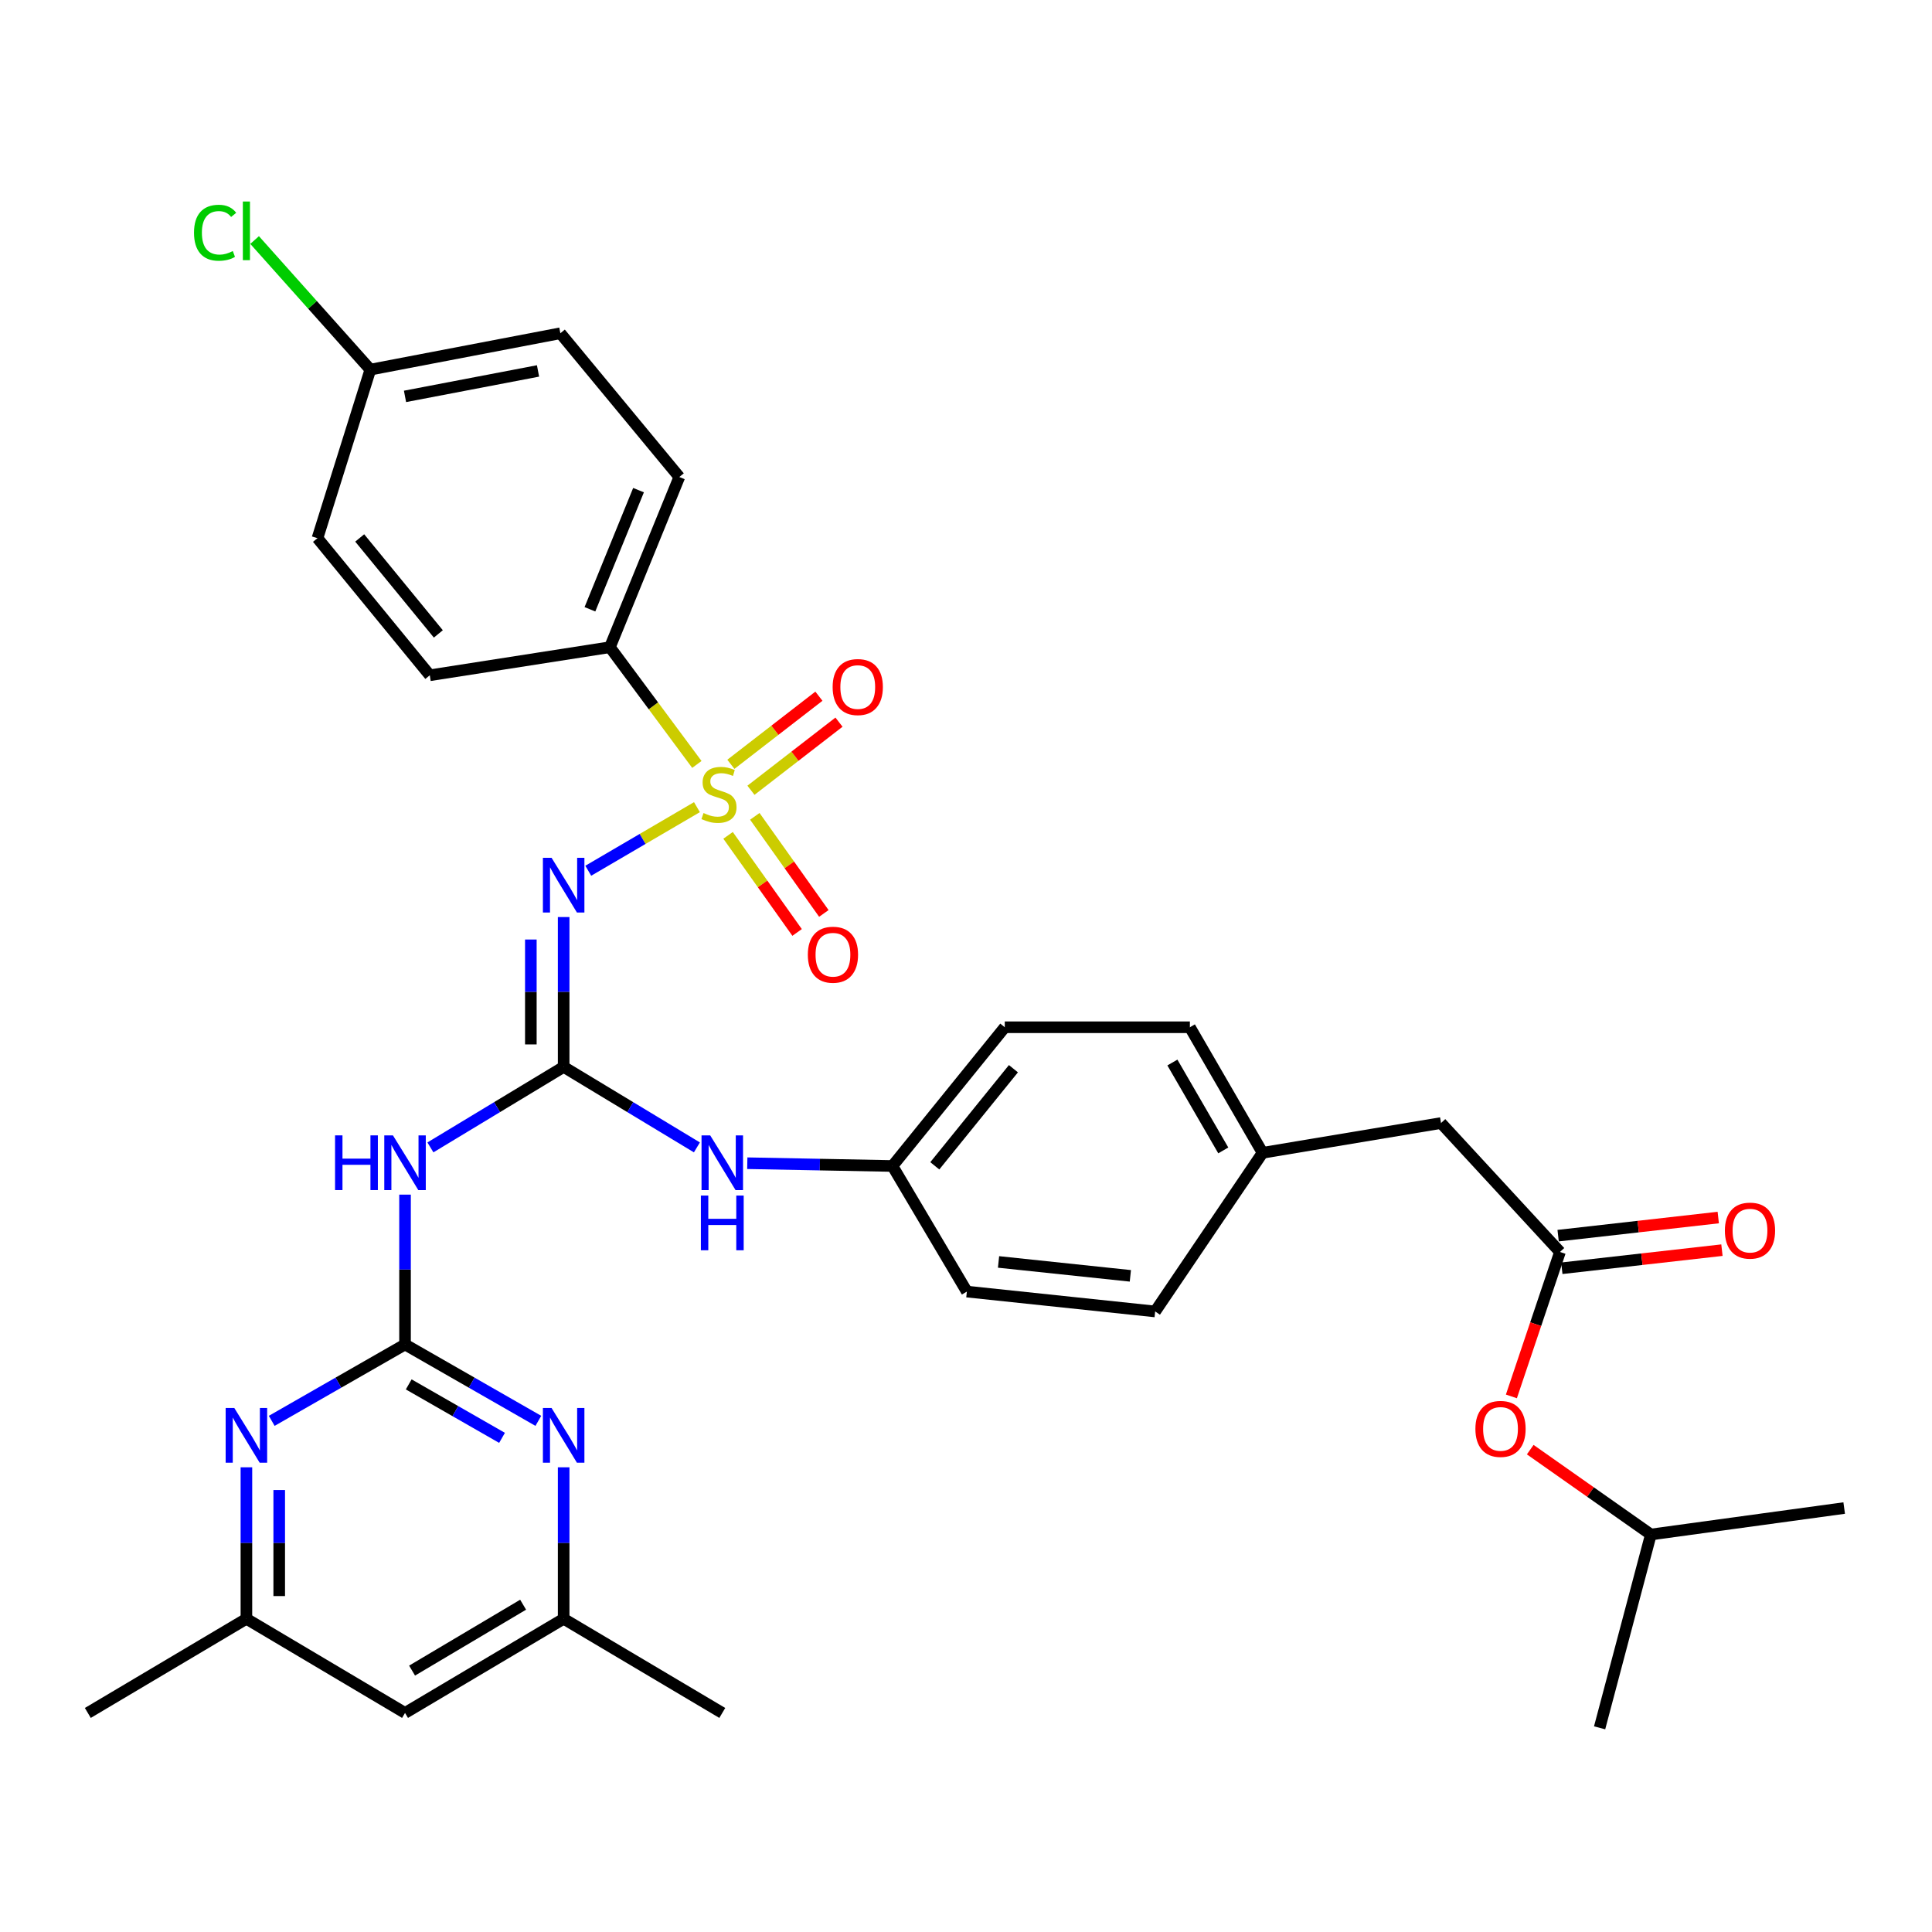 <?xml version='1.0' encoding='iso-8859-1'?>
<svg version='1.1' baseProfile='full'
              xmlns='http://www.w3.org/2000/svg'
                      xmlns:rdkit='http://www.rdkit.org/xml'
                      xmlns:xlink='http://www.w3.org/1999/xlink'
                  xml:space='preserve'
width='1000px' height='1000px' viewBox='0 0 1000 1000'>
<!-- END OF HEADER -->
<rect style='opacity:1.0;fill:#FFFFFF;stroke:none' width='1000' height='1000' x='0' y='0'> </rect>
<path class='bond-0' d='M 360.736,417.781 L 332.611,434.238' style='fill:none;fill-rule:evenodd;stroke:#CCCC00;stroke-width:6px;stroke-linecap:butt;stroke-linejoin:miter;stroke-opacity:1' />
<path class='bond-0' d='M 332.611,434.238 L 304.487,450.695' style='fill:none;fill-rule:evenodd;stroke:#0000FF;stroke-width:6px;stroke-linecap:butt;stroke-linejoin:miter;stroke-opacity:1' />
<path class='bond-6' d='M 360.696,395.671 L 338.191,365.332' style='fill:none;fill-rule:evenodd;stroke:#CCCC00;stroke-width:6px;stroke-linecap:butt;stroke-linejoin:miter;stroke-opacity:1' />
<path class='bond-6' d='M 338.191,365.332 L 315.685,334.992' style='fill:none;fill-rule:evenodd;stroke:#000000;stroke-width:6px;stroke-linecap:butt;stroke-linejoin:miter;stroke-opacity:1' />
<path class='bond-9' d='M 388.692,409.04 L 411.475,391.413' style='fill:none;fill-rule:evenodd;stroke:#CCCC00;stroke-width:6px;stroke-linecap:butt;stroke-linejoin:miter;stroke-opacity:1' />
<path class='bond-9' d='M 411.475,391.413 L 434.259,373.786' style='fill:none;fill-rule:evenodd;stroke:#FF0000;stroke-width:6px;stroke-linecap:butt;stroke-linejoin:miter;stroke-opacity:1' />
<path class='bond-9' d='M 378.299,395.608 L 401.083,377.98' style='fill:none;fill-rule:evenodd;stroke:#CCCC00;stroke-width:6px;stroke-linecap:butt;stroke-linejoin:miter;stroke-opacity:1' />
<path class='bond-9' d='M 401.083,377.98 L 423.867,360.353' style='fill:none;fill-rule:evenodd;stroke:#FF0000;stroke-width:6px;stroke-linecap:butt;stroke-linejoin:miter;stroke-opacity:1' />
<path class='bond-10' d='M 376.849,432.377 L 394.714,457.506' style='fill:none;fill-rule:evenodd;stroke:#CCCC00;stroke-width:6px;stroke-linecap:butt;stroke-linejoin:miter;stroke-opacity:1' />
<path class='bond-10' d='M 394.714,457.506 L 412.579,482.634' style='fill:none;fill-rule:evenodd;stroke:#FF0000;stroke-width:6px;stroke-linecap:butt;stroke-linejoin:miter;stroke-opacity:1' />
<path class='bond-10' d='M 390.691,422.537 L 408.556,447.665' style='fill:none;fill-rule:evenodd;stroke:#CCCC00;stroke-width:6px;stroke-linecap:butt;stroke-linejoin:miter;stroke-opacity:1' />
<path class='bond-10' d='M 408.556,447.665 L 426.421,472.794' style='fill:none;fill-rule:evenodd;stroke:#FF0000;stroke-width:6px;stroke-linecap:butt;stroke-linejoin:miter;stroke-opacity:1' />
<path class='bond-1' d='M 291.748,474.661 L 291.748,513.443' style='fill:none;fill-rule:evenodd;stroke:#0000FF;stroke-width:6px;stroke-linecap:butt;stroke-linejoin:miter;stroke-opacity:1' />
<path class='bond-1' d='M 291.748,513.443 L 291.748,552.226' style='fill:none;fill-rule:evenodd;stroke:#000000;stroke-width:6px;stroke-linecap:butt;stroke-linejoin:miter;stroke-opacity:1' />
<path class='bond-1' d='M 274.765,486.296 L 274.765,513.443' style='fill:none;fill-rule:evenodd;stroke:#0000FF;stroke-width:6px;stroke-linecap:butt;stroke-linejoin:miter;stroke-opacity:1' />
<path class='bond-1' d='M 274.765,513.443 L 274.765,540.591' style='fill:none;fill-rule:evenodd;stroke:#000000;stroke-width:6px;stroke-linecap:butt;stroke-linejoin:miter;stroke-opacity:1' />
<path class='bond-3' d='M 291.748,552.226 L 257.265,573.058' style='fill:none;fill-rule:evenodd;stroke:#000000;stroke-width:6px;stroke-linecap:butt;stroke-linejoin:miter;stroke-opacity:1' />
<path class='bond-3' d='M 257.265,573.058 L 222.782,593.89' style='fill:none;fill-rule:evenodd;stroke:#0000FF;stroke-width:6px;stroke-linecap:butt;stroke-linejoin:miter;stroke-opacity:1' />
<path class='bond-8' d='M 291.748,552.226 L 326.232,573.058' style='fill:none;fill-rule:evenodd;stroke:#000000;stroke-width:6px;stroke-linecap:butt;stroke-linejoin:miter;stroke-opacity:1' />
<path class='bond-8' d='M 326.232,573.058 L 360.715,593.89' style='fill:none;fill-rule:evenodd;stroke:#0000FF;stroke-width:6px;stroke-linecap:butt;stroke-linejoin:miter;stroke-opacity:1' />
<path class='bond-2' d='M 209.644,695.895 L 209.644,657.116' style='fill:none;fill-rule:evenodd;stroke:#000000;stroke-width:6px;stroke-linecap:butt;stroke-linejoin:miter;stroke-opacity:1' />
<path class='bond-2' d='M 209.644,657.116 L 209.644,618.338' style='fill:none;fill-rule:evenodd;stroke:#0000FF;stroke-width:6px;stroke-linecap:butt;stroke-linejoin:miter;stroke-opacity:1' />
<path class='bond-4' d='M 209.644,695.895 L 244.143,715.662' style='fill:none;fill-rule:evenodd;stroke:#000000;stroke-width:6px;stroke-linecap:butt;stroke-linejoin:miter;stroke-opacity:1' />
<path class='bond-4' d='M 244.143,715.662 L 278.643,735.429' style='fill:none;fill-rule:evenodd;stroke:#0000FF;stroke-width:6px;stroke-linecap:butt;stroke-linejoin:miter;stroke-opacity:1' />
<path class='bond-4' d='M 211.551,716.56 L 235.7,730.397' style='fill:none;fill-rule:evenodd;stroke:#000000;stroke-width:6px;stroke-linecap:butt;stroke-linejoin:miter;stroke-opacity:1' />
<path class='bond-4' d='M 235.7,730.397 L 259.85,744.234' style='fill:none;fill-rule:evenodd;stroke:#0000FF;stroke-width:6px;stroke-linecap:butt;stroke-linejoin:miter;stroke-opacity:1' />
<path class='bond-5' d='M 209.644,695.895 L 175.145,715.662' style='fill:none;fill-rule:evenodd;stroke:#000000;stroke-width:6px;stroke-linecap:butt;stroke-linejoin:miter;stroke-opacity:1' />
<path class='bond-5' d='M 175.145,715.662 L 140.646,735.429' style='fill:none;fill-rule:evenodd;stroke:#0000FF;stroke-width:6px;stroke-linecap:butt;stroke-linejoin:miter;stroke-opacity:1' />
<path class='bond-12' d='M 291.748,759.472 L 291.748,798.677' style='fill:none;fill-rule:evenodd;stroke:#0000FF;stroke-width:6px;stroke-linecap:butt;stroke-linejoin:miter;stroke-opacity:1' />
<path class='bond-12' d='M 291.748,798.677 L 291.748,837.883' style='fill:none;fill-rule:evenodd;stroke:#000000;stroke-width:6px;stroke-linecap:butt;stroke-linejoin:miter;stroke-opacity:1' />
<path class='bond-11' d='M 127.54,759.472 L 127.54,798.677' style='fill:none;fill-rule:evenodd;stroke:#0000FF;stroke-width:6px;stroke-linecap:butt;stroke-linejoin:miter;stroke-opacity:1' />
<path class='bond-11' d='M 127.54,798.677 L 127.54,837.883' style='fill:none;fill-rule:evenodd;stroke:#000000;stroke-width:6px;stroke-linecap:butt;stroke-linejoin:miter;stroke-opacity:1' />
<path class='bond-11' d='M 144.523,771.233 L 144.523,798.677' style='fill:none;fill-rule:evenodd;stroke:#0000FF;stroke-width:6px;stroke-linecap:butt;stroke-linejoin:miter;stroke-opacity:1' />
<path class='bond-11' d='M 144.523,798.677 L 144.523,826.122' style='fill:none;fill-rule:evenodd;stroke:#000000;stroke-width:6px;stroke-linecap:butt;stroke-linejoin:miter;stroke-opacity:1' />
<path class='bond-16' d='M 315.685,334.992 L 351.614,246.897' style='fill:none;fill-rule:evenodd;stroke:#000000;stroke-width:6px;stroke-linecap:butt;stroke-linejoin:miter;stroke-opacity:1' />
<path class='bond-16' d='M 305.349,315.365 L 330.499,253.698' style='fill:none;fill-rule:evenodd;stroke:#000000;stroke-width:6px;stroke-linecap:butt;stroke-linejoin:miter;stroke-opacity:1' />
<path class='bond-17' d='M 315.685,334.992 L 222.466,349.523' style='fill:none;fill-rule:evenodd;stroke:#000000;stroke-width:6px;stroke-linecap:butt;stroke-linejoin:miter;stroke-opacity:1' />
<path class='bond-7' d='M 807.443,648.011 L 745.869,581.286' style='fill:none;fill-rule:evenodd;stroke:#000000;stroke-width:6px;stroke-linecap:butt;stroke-linejoin:miter;stroke-opacity:1' />
<path class='bond-14' d='M 808.397,656.449 L 849.836,651.762' style='fill:none;fill-rule:evenodd;stroke:#000000;stroke-width:6px;stroke-linecap:butt;stroke-linejoin:miter;stroke-opacity:1' />
<path class='bond-14' d='M 849.836,651.762 L 891.274,647.075' style='fill:none;fill-rule:evenodd;stroke:#FF0000;stroke-width:6px;stroke-linecap:butt;stroke-linejoin:miter;stroke-opacity:1' />
<path class='bond-14' d='M 806.488,639.574 L 847.927,634.887' style='fill:none;fill-rule:evenodd;stroke:#000000;stroke-width:6px;stroke-linecap:butt;stroke-linejoin:miter;stroke-opacity:1' />
<path class='bond-14' d='M 847.927,634.887 L 889.365,630.2' style='fill:none;fill-rule:evenodd;stroke:#FF0000;stroke-width:6px;stroke-linecap:butt;stroke-linejoin:miter;stroke-opacity:1' />
<path class='bond-15' d='M 807.443,648.011 L 794.868,685.395' style='fill:none;fill-rule:evenodd;stroke:#000000;stroke-width:6px;stroke-linecap:butt;stroke-linejoin:miter;stroke-opacity:1' />
<path class='bond-15' d='M 794.868,685.395 L 782.294,722.78' style='fill:none;fill-rule:evenodd;stroke:#FF0000;stroke-width:6px;stroke-linecap:butt;stroke-linejoin:miter;stroke-opacity:1' />
<path class='bond-19' d='M 386.795,602.075 L 424.362,602.795' style='fill:none;fill-rule:evenodd;stroke:#0000FF;stroke-width:6px;stroke-linecap:butt;stroke-linejoin:miter;stroke-opacity:1' />
<path class='bond-19' d='M 424.362,602.795 L 461.929,603.515' style='fill:none;fill-rule:evenodd;stroke:#000000;stroke-width:6px;stroke-linecap:butt;stroke-linejoin:miter;stroke-opacity:1' />
<path class='bond-13' d='M 127.54,837.883 L 209.644,886.616' style='fill:none;fill-rule:evenodd;stroke:#000000;stroke-width:6px;stroke-linecap:butt;stroke-linejoin:miter;stroke-opacity:1' />
<path class='bond-31' d='M 127.54,837.883 L 45.455,886.616' style='fill:none;fill-rule:evenodd;stroke:#000000;stroke-width:6px;stroke-linecap:butt;stroke-linejoin:miter;stroke-opacity:1' />
<path class='bond-30' d='M 291.748,837.883 L 373.853,886.616' style='fill:none;fill-rule:evenodd;stroke:#000000;stroke-width:6px;stroke-linecap:butt;stroke-linejoin:miter;stroke-opacity:1' />
<path class='bond-36' d='M 291.748,837.883 L 209.644,886.616' style='fill:none;fill-rule:evenodd;stroke:#000000;stroke-width:6px;stroke-linecap:butt;stroke-linejoin:miter;stroke-opacity:1' />
<path class='bond-36' d='M 270.764,830.589 L 213.291,864.701' style='fill:none;fill-rule:evenodd;stroke:#000000;stroke-width:6px;stroke-linecap:butt;stroke-linejoin:miter;stroke-opacity:1' />
<path class='bond-29' d='M 792.044,750.331 L 823.265,772.293' style='fill:none;fill-rule:evenodd;stroke:#FF0000;stroke-width:6px;stroke-linecap:butt;stroke-linejoin:miter;stroke-opacity:1' />
<path class='bond-29' d='M 823.265,772.293 L 854.486,794.255' style='fill:none;fill-rule:evenodd;stroke:#000000;stroke-width:6px;stroke-linecap:butt;stroke-linejoin:miter;stroke-opacity:1' />
<path class='bond-23' d='M 351.614,246.897 L 290.041,172.492' style='fill:none;fill-rule:evenodd;stroke:#000000;stroke-width:6px;stroke-linecap:butt;stroke-linejoin:miter;stroke-opacity:1' />
<path class='bond-22' d='M 222.466,349.523 L 164.327,278.561' style='fill:none;fill-rule:evenodd;stroke:#000000;stroke-width:6px;stroke-linecap:butt;stroke-linejoin:miter;stroke-opacity:1' />
<path class='bond-22' d='M 226.883,328.115 L 186.185,278.442' style='fill:none;fill-rule:evenodd;stroke:#000000;stroke-width:6px;stroke-linecap:butt;stroke-linejoin:miter;stroke-opacity:1' />
<path class='bond-18' d='M 745.869,581.286 L 653.509,596.684' style='fill:none;fill-rule:evenodd;stroke:#000000;stroke-width:6px;stroke-linecap:butt;stroke-linejoin:miter;stroke-opacity:1' />
<path class='bond-25' d='M 461.929,603.515 L 500.443,668.523' style='fill:none;fill-rule:evenodd;stroke:#000000;stroke-width:6px;stroke-linecap:butt;stroke-linejoin:miter;stroke-opacity:1' />
<path class='bond-26' d='M 461.929,603.515 L 520.068,531.705' style='fill:none;fill-rule:evenodd;stroke:#000000;stroke-width:6px;stroke-linecap:butt;stroke-linejoin:miter;stroke-opacity:1' />
<path class='bond-26' d='M 483.85,603.43 L 524.547,553.163' style='fill:none;fill-rule:evenodd;stroke:#000000;stroke-width:6px;stroke-linecap:butt;stroke-linejoin:miter;stroke-opacity:1' />
<path class='bond-20' d='M 653.509,596.684 L 615.882,531.705' style='fill:none;fill-rule:evenodd;stroke:#000000;stroke-width:6px;stroke-linecap:butt;stroke-linejoin:miter;stroke-opacity:1' />
<path class='bond-20' d='M 633.168,595.448 L 606.829,549.962' style='fill:none;fill-rule:evenodd;stroke:#000000;stroke-width:6px;stroke-linecap:butt;stroke-linejoin:miter;stroke-opacity:1' />
<path class='bond-35' d='M 653.509,596.684 L 597.908,678.808' style='fill:none;fill-rule:evenodd;stroke:#000000;stroke-width:6px;stroke-linecap:butt;stroke-linejoin:miter;stroke-opacity:1' />
<path class='bond-21' d='M 191.689,191.315 L 164.327,278.561' style='fill:none;fill-rule:evenodd;stroke:#000000;stroke-width:6px;stroke-linecap:butt;stroke-linejoin:miter;stroke-opacity:1' />
<path class='bond-24' d='M 191.689,191.315 L 161.738,157.778' style='fill:none;fill-rule:evenodd;stroke:#000000;stroke-width:6px;stroke-linecap:butt;stroke-linejoin:miter;stroke-opacity:1' />
<path class='bond-24' d='M 161.738,157.778 L 131.788,124.241' style='fill:none;fill-rule:evenodd;stroke:#00CC00;stroke-width:6px;stroke-linecap:butt;stroke-linejoin:miter;stroke-opacity:1' />
<path class='bond-34' d='M 191.689,191.315 L 290.041,172.492' style='fill:none;fill-rule:evenodd;stroke:#000000;stroke-width:6px;stroke-linecap:butt;stroke-linejoin:miter;stroke-opacity:1' />
<path class='bond-34' d='M 209.634,205.172 L 278.48,191.996' style='fill:none;fill-rule:evenodd;stroke:#000000;stroke-width:6px;stroke-linecap:butt;stroke-linejoin:miter;stroke-opacity:1' />
<path class='bond-27' d='M 500.443,668.523 L 597.908,678.808' style='fill:none;fill-rule:evenodd;stroke:#000000;stroke-width:6px;stroke-linecap:butt;stroke-linejoin:miter;stroke-opacity:1' />
<path class='bond-27' d='M 516.845,653.177 L 585.07,660.375' style='fill:none;fill-rule:evenodd;stroke:#000000;stroke-width:6px;stroke-linecap:butt;stroke-linejoin:miter;stroke-opacity:1' />
<path class='bond-28' d='M 520.068,531.705 L 615.882,531.705' style='fill:none;fill-rule:evenodd;stroke:#000000;stroke-width:6px;stroke-linecap:butt;stroke-linejoin:miter;stroke-opacity:1' />
<path class='bond-32' d='M 854.486,794.255 L 827.955,894.315' style='fill:none;fill-rule:evenodd;stroke:#000000;stroke-width:6px;stroke-linecap:butt;stroke-linejoin:miter;stroke-opacity:1' />
<path class='bond-33' d='M 854.486,794.255 L 954.545,780.556' style='fill:none;fill-rule:evenodd;stroke:#000000;stroke-width:6px;stroke-linecap:butt;stroke-linejoin:miter;stroke-opacity:1' />
<path  class='atom-0' d='M 364.145 420.825
Q 364.465 420.945, 365.785 421.505
Q 367.105 422.065, 368.545 422.425
Q 370.025 422.745, 371.465 422.745
Q 374.145 422.745, 375.705 421.465
Q 377.265 420.145, 377.265 417.865
Q 377.265 416.305, 376.465 415.345
Q 375.705 414.385, 374.505 413.865
Q 373.305 413.345, 371.305 412.745
Q 368.785 411.985, 367.265 411.265
Q 365.785 410.545, 364.705 409.025
Q 363.665 407.505, 363.665 404.945
Q 363.665 401.385, 366.065 399.185
Q 368.505 396.985, 373.305 396.985
Q 376.585 396.985, 380.305 398.545
L 379.385 401.625
Q 375.985 400.225, 373.425 400.225
Q 370.665 400.225, 369.145 401.385
Q 367.625 402.505, 367.665 404.465
Q 367.665 405.985, 368.425 406.905
Q 369.225 407.825, 370.345 408.345
Q 371.505 408.865, 373.425 409.465
Q 375.985 410.265, 377.505 411.065
Q 379.025 411.865, 380.105 413.505
Q 381.225 415.105, 381.225 417.865
Q 381.225 421.785, 378.585 423.905
Q 375.985 425.985, 371.625 425.985
Q 369.105 425.985, 367.185 425.425
Q 365.305 424.905, 363.065 423.985
L 364.145 420.825
' fill='#CCCC00'/>
<path  class='atom-1' d='M 285.488 443.989
L 294.768 458.989
Q 295.688 460.469, 297.168 463.149
Q 298.648 465.829, 298.728 465.989
L 298.728 443.989
L 302.488 443.989
L 302.488 472.309
L 298.608 472.309
L 288.648 455.909
Q 287.488 453.989, 286.248 451.789
Q 285.048 449.589, 284.688 448.909
L 284.688 472.309
L 281.008 472.309
L 281.008 443.989
L 285.488 443.989
' fill='#0000FF'/>
<path  class='atom-4' d='M 173.424 587.667
L 177.264 587.667
L 177.264 599.707
L 191.744 599.707
L 191.744 587.667
L 195.584 587.667
L 195.584 615.987
L 191.744 615.987
L 191.744 602.907
L 177.264 602.907
L 177.264 615.987
L 173.424 615.987
L 173.424 587.667
' fill='#0000FF'/>
<path  class='atom-4' d='M 203.384 587.667
L 212.664 602.667
Q 213.584 604.147, 215.064 606.827
Q 216.544 609.507, 216.624 609.667
L 216.624 587.667
L 220.384 587.667
L 220.384 615.987
L 216.504 615.987
L 206.544 599.587
Q 205.384 597.667, 204.144 595.467
Q 202.944 593.267, 202.584 592.587
L 202.584 615.987
L 198.904 615.987
L 198.904 587.667
L 203.384 587.667
' fill='#0000FF'/>
<path  class='atom-5' d='M 285.488 728.778
L 294.768 743.778
Q 295.688 745.258, 297.168 747.938
Q 298.648 750.618, 298.728 750.778
L 298.728 728.778
L 302.488 728.778
L 302.488 757.098
L 298.608 757.098
L 288.648 740.698
Q 287.488 738.778, 286.248 736.578
Q 285.048 734.378, 284.688 733.698
L 284.688 757.098
L 281.008 757.098
L 281.008 728.778
L 285.488 728.778
' fill='#0000FF'/>
<path  class='atom-6' d='M 121.28 728.778
L 130.56 743.778
Q 131.48 745.258, 132.96 747.938
Q 134.44 750.618, 134.52 750.778
L 134.52 728.778
L 138.28 728.778
L 138.28 757.098
L 134.4 757.098
L 124.44 740.698
Q 123.28 738.778, 122.04 736.578
Q 120.84 734.378, 120.48 733.698
L 120.48 757.098
L 116.8 757.098
L 116.8 728.778
L 121.28 728.778
' fill='#0000FF'/>
<path  class='atom-9' d='M 367.593 587.667
L 376.873 602.667
Q 377.793 604.147, 379.273 606.827
Q 380.753 609.507, 380.833 609.667
L 380.833 587.667
L 384.593 587.667
L 384.593 615.987
L 380.713 615.987
L 370.753 599.587
Q 369.593 597.667, 368.353 595.467
Q 367.153 593.267, 366.793 592.587
L 366.793 615.987
L 363.113 615.987
L 363.113 587.667
L 367.593 587.667
' fill='#0000FF'/>
<path  class='atom-9' d='M 362.773 618.819
L 366.613 618.819
L 366.613 630.859
L 381.093 630.859
L 381.093 618.819
L 384.933 618.819
L 384.933 647.139
L 381.093 647.139
L 381.093 634.059
L 366.613 634.059
L 366.613 647.139
L 362.773 647.139
L 362.773 618.819
' fill='#0000FF'/>
<path  class='atom-10' d='M 430.974 355.613
Q 430.974 348.813, 434.334 345.013
Q 437.694 341.213, 443.974 341.213
Q 450.254 341.213, 453.614 345.013
Q 456.974 348.813, 456.974 355.613
Q 456.974 362.493, 453.574 366.413
Q 450.174 370.293, 443.974 370.293
Q 437.734 370.293, 434.334 366.413
Q 430.974 362.533, 430.974 355.613
M 443.974 367.093
Q 448.294 367.093, 450.614 364.213
Q 452.974 361.293, 452.974 355.613
Q 452.974 350.053, 450.614 347.253
Q 448.294 344.413, 443.974 344.413
Q 439.654 344.413, 437.294 347.213
Q 434.974 350.013, 434.974 355.613
Q 434.974 361.333, 437.294 364.213
Q 439.654 367.093, 443.974 367.093
' fill='#FF0000'/>
<path  class='atom-11' d='M 418.133 494.158
Q 418.133 487.358, 421.493 483.558
Q 424.853 479.758, 431.133 479.758
Q 437.413 479.758, 440.773 483.558
Q 444.133 487.358, 444.133 494.158
Q 444.133 501.038, 440.733 504.958
Q 437.333 508.838, 431.133 508.838
Q 424.893 508.838, 421.493 504.958
Q 418.133 501.078, 418.133 494.158
M 431.133 505.638
Q 435.453 505.638, 437.773 502.758
Q 440.133 499.838, 440.133 494.158
Q 440.133 488.598, 437.773 485.798
Q 435.453 482.958, 431.133 482.958
Q 426.813 482.958, 424.453 485.758
Q 422.133 488.558, 422.133 494.158
Q 422.133 499.878, 424.453 502.758
Q 426.813 505.638, 431.133 505.638
' fill='#FF0000'/>
<path  class='atom-15' d='M 892.794 636.967
Q 892.794 630.167, 896.154 626.367
Q 899.514 622.567, 905.794 622.567
Q 912.074 622.567, 915.434 626.367
Q 918.794 630.167, 918.794 636.967
Q 918.794 643.847, 915.394 647.767
Q 911.994 651.647, 905.794 651.647
Q 899.554 651.647, 896.154 647.767
Q 892.794 643.887, 892.794 636.967
M 905.794 648.447
Q 910.114 648.447, 912.434 645.567
Q 914.794 642.647, 914.794 636.967
Q 914.794 631.407, 912.434 628.607
Q 910.114 625.767, 905.794 625.767
Q 901.474 625.767, 899.114 628.567
Q 896.794 631.367, 896.794 636.967
Q 896.794 642.687, 899.114 645.567
Q 901.474 648.447, 905.794 648.447
' fill='#FF0000'/>
<path  class='atom-16' d='M 763.665 739.593
Q 763.665 732.793, 767.025 728.993
Q 770.385 725.193, 776.665 725.193
Q 782.945 725.193, 786.305 728.993
Q 789.665 732.793, 789.665 739.593
Q 789.665 746.473, 786.265 750.393
Q 782.865 754.273, 776.665 754.273
Q 770.425 754.273, 767.025 750.393
Q 763.665 746.513, 763.665 739.593
M 776.665 751.073
Q 780.985 751.073, 783.305 748.193
Q 785.665 745.273, 785.665 739.593
Q 785.665 734.033, 783.305 731.233
Q 780.985 728.393, 776.665 728.393
Q 772.345 728.393, 769.985 731.193
Q 767.665 733.993, 767.665 739.593
Q 767.665 745.313, 769.985 748.193
Q 772.345 751.073, 776.665 751.073
' fill='#FF0000'/>
<path  class='atom-25' d='M 100.42 120.465
Q 100.42 113.425, 103.7 109.745
Q 107.02 106.025, 113.3 106.025
Q 119.14 106.025, 122.26 110.145
L 119.62 112.305
Q 117.34 109.305, 113.3 109.305
Q 109.02 109.305, 106.74 112.185
Q 104.5 115.025, 104.5 120.465
Q 104.5 126.065, 106.82 128.945
Q 109.18 131.825, 113.74 131.825
Q 116.86 131.825, 120.5 129.945
L 121.62 132.945
Q 120.14 133.905, 117.9 134.465
Q 115.66 135.025, 113.18 135.025
Q 107.02 135.025, 103.7 131.265
Q 100.42 127.505, 100.42 120.465
' fill='#00CC00'/>
<path  class='atom-25' d='M 125.7 104.305
L 129.38 104.305
L 129.38 134.665
L 125.7 134.665
L 125.7 104.305
' fill='#00CC00'/>
</svg>
